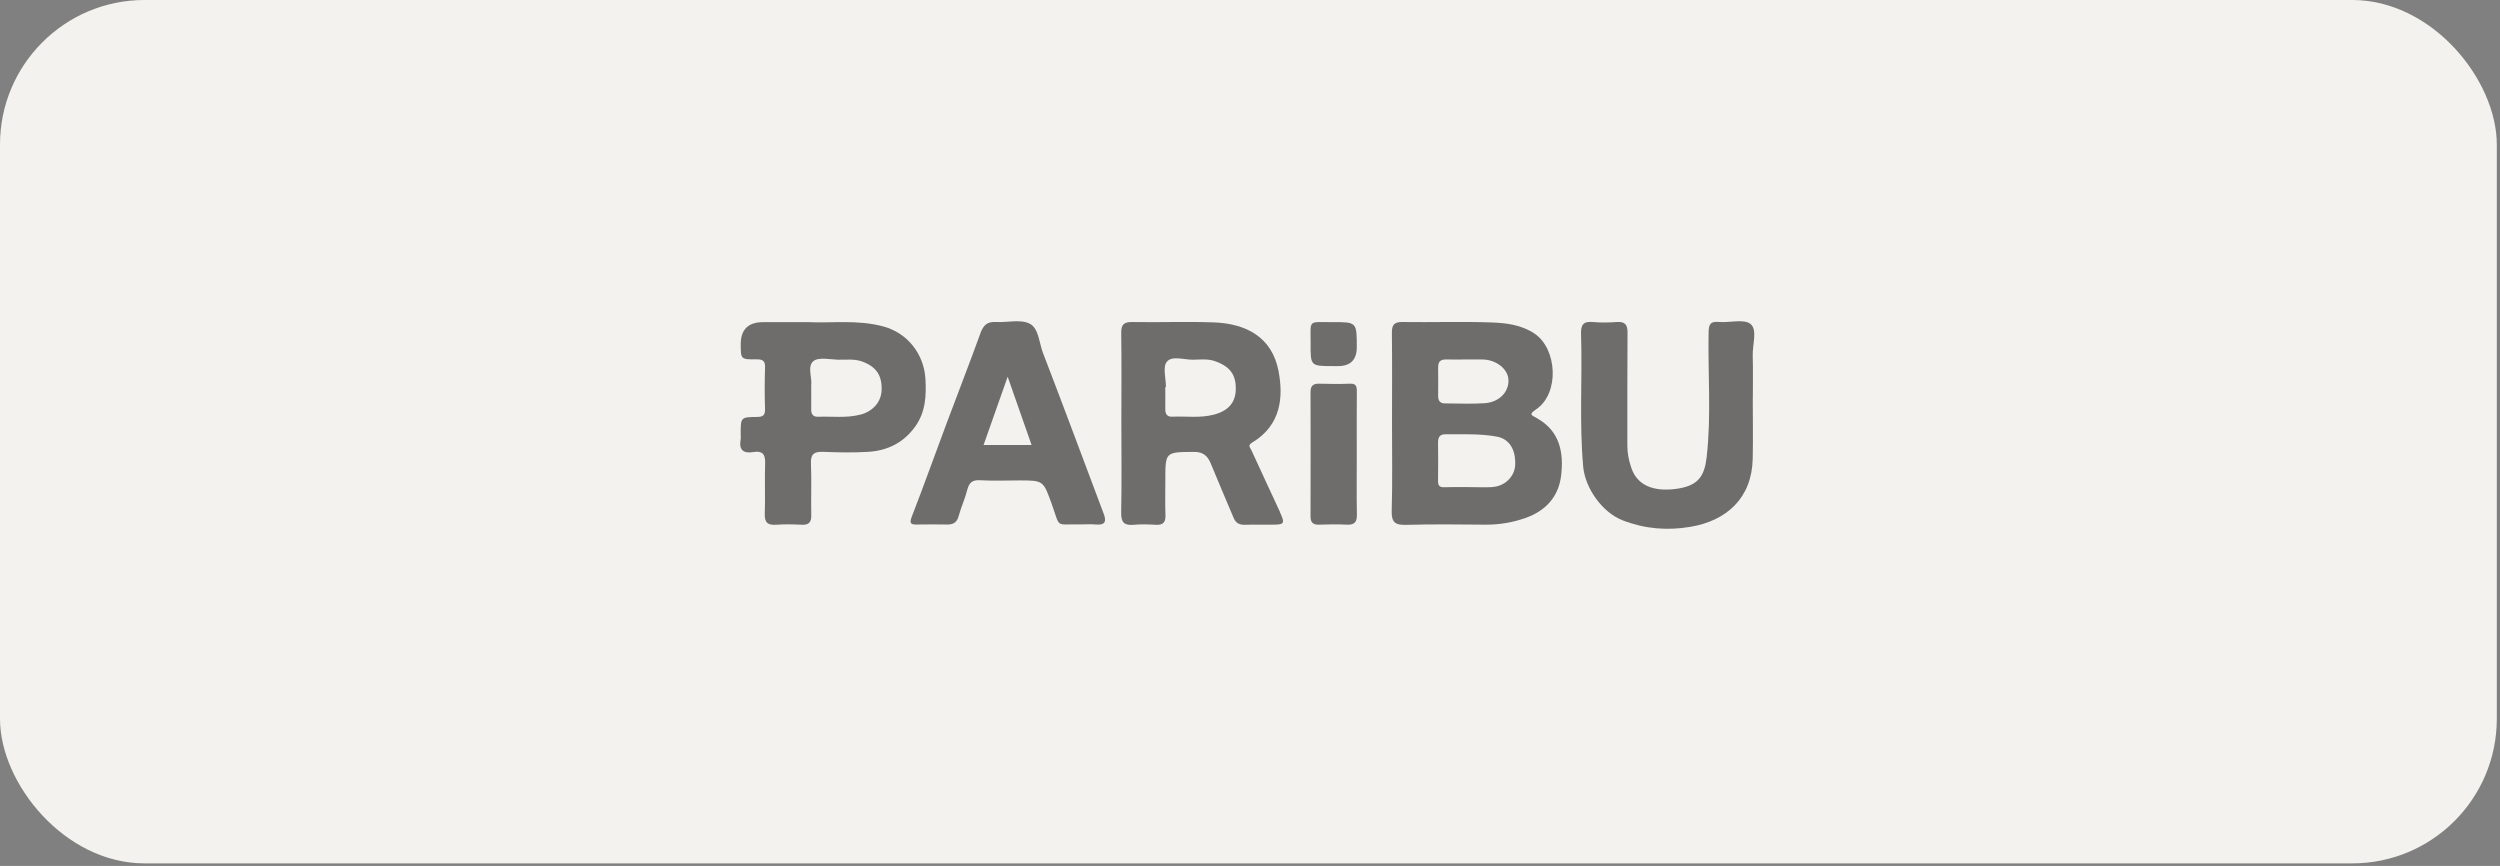 <svg width="179" height="62" viewBox="0 0 179 62" fill="none" xmlns="http://www.w3.org/2000/svg">
<rect x="0" y="0" width="179" height="62" fill="#808080" stroke="none"/>
<rect width="178.771" height="61.818" rx="10.349" fill="#F4F2EE"/>
<g opacity="0.55">
<path d="M110.076 29.958C109.631 29.704 109.43 29.691 110.006 29.294C111.67 28.158 111.496 24.983 109.88 23.891C108.936 23.253 107.849 23.126 106.787 23.087C104.664 23.013 102.537 23.087 100.414 23.056C99.816 23.048 99.65 23.266 99.659 23.838C99.685 25.992 99.668 28.136 99.668 30.29C99.668 32.443 99.707 34.487 99.646 36.584C99.624 37.409 99.903 37.601 100.681 37.58C102.568 37.527 104.455 37.549 106.346 37.566C107.337 37.575 108.298 37.413 109.229 37.086C110.666 36.579 111.592 35.57 111.775 34.063C111.976 32.421 111.688 30.875 110.076 29.962V29.958ZM102.974 26.302C102.965 25.9 103.14 25.73 103.537 25.738C104.035 25.751 104.533 25.738 105.031 25.738C105.398 25.738 105.761 25.738 106.132 25.738C107.132 25.747 107.984 26.424 108.006 27.215C108.032 28.075 107.337 28.8 106.298 28.87C105.354 28.936 104.411 28.883 103.468 28.883C103.096 28.883 102.97 28.687 102.97 28.337C102.978 27.656 102.978 26.974 102.97 26.293L102.974 26.302ZM106.866 34.876C106.294 34.906 105.717 34.876 105.14 34.876C104.564 34.876 103.987 34.863 103.415 34.885C103.066 34.898 102.961 34.767 102.965 34.43C102.978 33.513 102.974 32.596 102.965 31.683C102.965 31.307 103.083 31.089 103.503 31.093C104.721 31.102 105.949 31.041 107.158 31.259C108.054 31.416 108.539 32.172 108.486 33.303C108.447 34.12 107.748 34.815 106.866 34.867V34.876Z" fill="black"/>
<path d="M91.637 36.636C90.955 35.164 90.269 33.697 89.593 32.22C89.51 32.041 89.309 31.893 89.667 31.679C91.733 30.438 91.894 28.425 91.545 26.577C91.086 24.153 89.243 23.166 86.897 23.083C84.958 23.013 83.019 23.091 81.08 23.057C80.446 23.044 80.267 23.258 80.28 23.873C80.311 25.996 80.289 28.123 80.289 30.246C80.289 32.369 80.32 34.548 80.276 36.702C80.263 37.414 80.503 37.636 81.18 37.575C81.7 37.527 82.228 37.545 82.752 37.575C83.259 37.602 83.464 37.418 83.447 36.894C83.416 36.055 83.438 35.217 83.438 34.378C83.438 32.351 83.438 32.373 85.465 32.356C86.12 32.347 86.456 32.618 86.688 33.181C87.225 34.487 87.78 35.785 88.33 37.086C88.479 37.444 88.732 37.584 89.125 37.575C89.78 37.553 90.436 37.575 91.091 37.567C91.973 37.567 92.021 37.484 91.632 36.645L91.637 36.636ZM86.897 29.691C85.915 29.949 84.923 29.788 83.941 29.835C83.569 29.853 83.43 29.648 83.434 29.294C83.443 28.77 83.434 28.246 83.434 27.721C83.447 27.721 83.464 27.721 83.482 27.721C83.482 27.097 83.237 26.271 83.547 25.9C83.914 25.45 84.77 25.76 85.417 25.756C85.954 25.747 86.491 25.673 87.037 25.874C88.086 26.258 88.531 26.857 88.479 27.97C88.431 28.883 87.893 29.429 86.897 29.696V29.691Z" fill="black"/>
<path d="M66.263 27.149C66.162 25.337 64.966 23.83 63.236 23.371C61.38 22.873 59.497 23.148 57.912 23.066H54.636C53.57 23.066 53.037 23.593 53.037 24.647C53.037 25.717 53.037 25.743 54.173 25.73C54.671 25.721 54.797 25.883 54.776 26.355C54.745 27.324 54.745 28.294 54.776 29.268C54.789 29.709 54.657 29.849 54.208 29.853C53.033 29.862 53.033 29.884 53.033 31.059C53.033 31.19 53.054 31.325 53.033 31.452C52.889 32.229 53.225 32.491 53.967 32.365C54.579 32.264 54.806 32.522 54.784 33.16C54.74 34.365 54.802 35.575 54.758 36.776C54.732 37.423 54.976 37.615 55.584 37.571C56.186 37.527 56.793 37.541 57.396 37.571C57.903 37.597 58.099 37.405 58.086 36.89C58.06 35.654 58.117 34.422 58.064 33.19C58.034 32.504 58.296 32.33 58.934 32.352C60.004 32.395 61.087 32.417 62.161 32.352C63.529 32.269 64.673 31.714 65.512 30.565C66.272 29.521 66.328 28.351 66.263 27.154V27.149ZM61.615 29.683C60.611 29.949 59.593 29.801 58.584 29.84C58.217 29.853 58.073 29.657 58.082 29.303C58.091 28.779 58.082 28.255 58.082 27.608C58.165 27.088 57.781 26.236 58.235 25.861C58.61 25.546 59.432 25.743 60.056 25.756C60.62 25.765 61.187 25.682 61.751 25.891C62.729 26.258 63.17 26.874 63.122 27.957C63.083 28.796 62.493 29.451 61.615 29.687V29.683Z" fill="black"/>
<path d="M125.498 28.52C125.498 29.962 125.525 31.407 125.494 32.849C125.433 35.644 123.655 37.273 121.048 37.719C119.379 38.003 117.767 37.872 116.182 37.256C114.714 36.688 113.496 34.954 113.356 33.408C113.072 30.245 113.303 27.079 113.203 23.916C113.181 23.279 113.351 22.991 114.037 23.056C114.609 23.108 115.19 23.1 115.767 23.056C116.357 23.017 116.536 23.248 116.531 23.825C116.509 26.524 116.523 29.228 116.518 31.927C116.518 32.473 116.632 32.997 116.806 33.508C117.3 34.971 118.768 35.229 120.261 34.963C121.585 34.722 122.043 34.085 122.196 32.735C122.537 29.761 122.279 26.777 122.336 23.799C122.349 23.235 122.45 22.995 123.061 23.052C123.839 23.122 124.861 22.811 125.341 23.2C125.844 23.615 125.472 24.672 125.494 25.45C125.525 26.472 125.503 27.494 125.503 28.52H125.498Z" fill="black"/>
<path d="M79.024 36.783C77.574 32.94 76.15 29.091 74.674 25.261C74.39 24.532 74.381 23.488 73.704 23.164C73.04 22.845 72.11 23.103 71.302 23.055C70.677 23.016 70.402 23.295 70.197 23.863C69.423 26.017 68.585 28.135 67.79 30.275C66.951 32.511 66.152 34.761 65.287 36.984C65.082 37.508 65.235 37.565 65.684 37.556C66.392 37.543 67.1 37.543 67.807 37.556C68.266 37.565 68.524 37.399 68.646 36.932C68.812 36.312 69.091 35.726 69.249 35.102C69.38 34.573 69.598 34.346 70.188 34.385C71.101 34.442 72.022 34.398 72.939 34.398C74.726 34.398 74.695 34.407 75.298 36.071C75.953 37.884 75.503 37.504 77.377 37.548C77.749 37.548 78.111 37.521 78.478 37.556C79.124 37.609 79.238 37.338 79.024 36.779V36.783ZM70.424 31.861C70.991 30.253 71.555 28.663 72.149 26.973C72.734 28.642 73.28 30.201 73.861 31.861H70.424Z" fill="black"/>
<path d="M97.145 32.517C97.145 33.959 97.127 35.404 97.154 36.846C97.167 37.405 96.957 37.593 96.415 37.566C95.76 37.531 95.105 37.544 94.45 37.566C94.022 37.579 93.83 37.418 93.834 36.972C93.843 34.007 93.843 31.041 93.834 28.075C93.834 27.634 94.009 27.463 94.446 27.472C95.179 27.49 95.918 27.503 96.647 27.472C97.097 27.45 97.154 27.66 97.149 28.036C97.136 29.529 97.145 31.028 97.145 32.522V32.517Z" fill="black"/>
<path d="M95.491 26.213C93.836 26.213 93.831 26.213 93.84 24.615C93.849 22.841 93.613 23.073 95.373 23.064C97.147 23.055 97.147 23.064 97.147 24.851C97.147 25.759 96.7 26.213 95.806 26.213H95.491Z" fill="black"/>
</g>
</svg>
